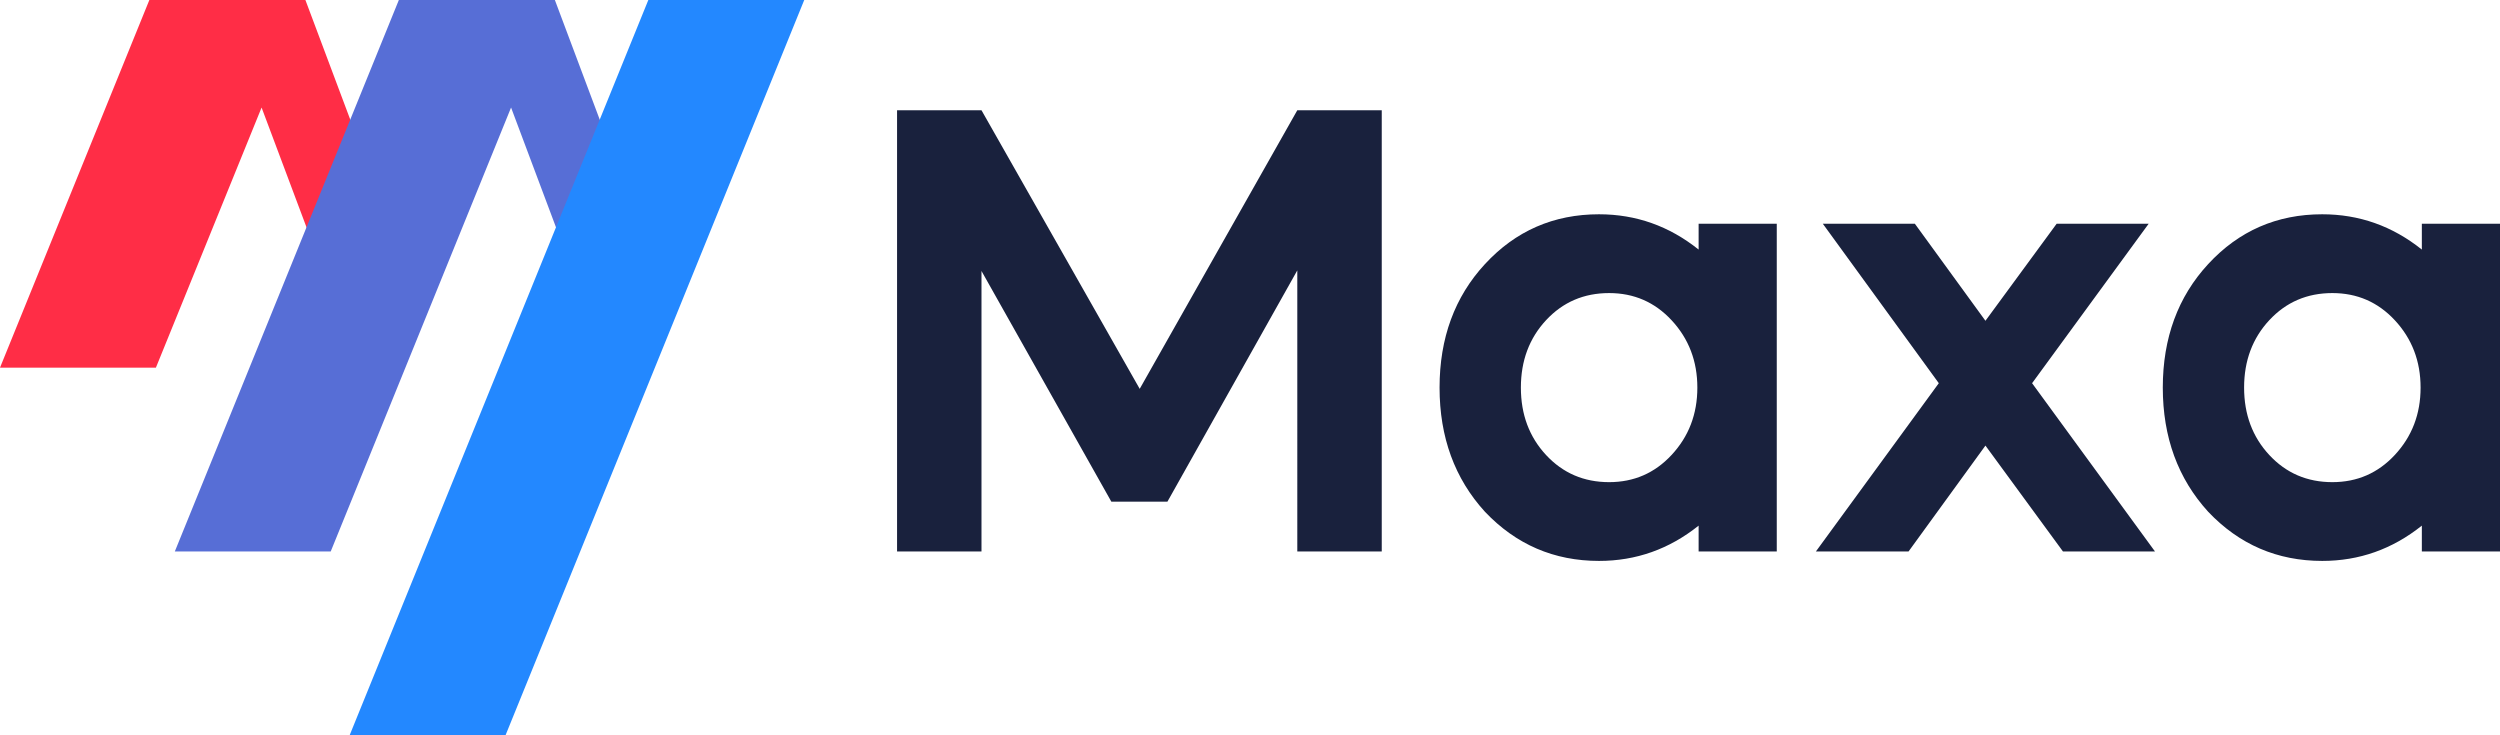 <svg xmlns="http://www.w3.org/2000/svg" width="136" height="40" fill="none"><path fill="#19213D" d="M126.331 11.657c2.011 0 3.817.64 5.417 1.92v-1.406H136V30h-4.252v-1.406c-1.6 1.28-3.406 1.92-5.417 1.92-2.446 0-4.515-.891-6.206-2.674-1.646-1.806-2.469-4.057-2.469-6.754 0-2.697.823-4.937 2.469-6.72 1.668-1.806 3.737-2.709 6.206-2.709Zm3.943 5.76c-.914-.983-2.046-1.474-3.395-1.474-1.371 0-2.514.491-3.428 1.474-.915.983-1.372 2.206-1.372 3.669s.457 2.685 1.372 3.668c.914.983 2.057 1.475 3.428 1.475 1.349 0 2.481-.492 3.395-1.475.937-1.005 1.406-2.228 1.406-3.668s-.469-2.663-1.406-3.669ZM112.225 30l-4.217-5.76-4.183 5.76h-5.04l6.686-9.154-6.31-8.675h5.007l3.84 5.28 3.874-5.28h5.006l-6.343 8.675L117.231 30h-5.006ZM86.987 11.657c2.012 0 3.818.64 5.418 1.92v-1.406h4.251V30h-4.251v-1.406c-1.6 1.28-3.406 1.92-5.418 1.92-2.446 0-4.514-.891-6.206-2.674-1.646-1.806-2.469-4.057-2.469-6.754 0-2.697.823-4.937 2.47-6.72 1.668-1.806 3.737-2.709 6.205-2.709Zm3.943 5.76c-.914-.983-2.046-1.474-3.394-1.474-1.372 0-2.515.491-3.429 1.474-.914.983-1.371 2.206-1.371 3.669s.457 2.685 1.371 3.668c.914.983 2.057 1.475 3.429 1.475 1.349 0 2.48-.492 3.394-1.475.938-1.005 1.406-2.228 1.406-3.668s-.468-2.663-1.406-3.669ZM53.393 30H48.8V6h4.594L62 21.154 70.572 6h4.595v24h-4.594V14.709L63.508 27.29h-3.051l-7.064-12.548V30Z"/><path fill="#FF2D46" fill-rule="evenodd" d="M0 20 8.125 0H16.614l5.61 14.961-4.012 1.505L14.23 5.85 8.481 20H0Z" clip-rule="evenodd"/><path fill="#576ED6" fill-rule="evenodd" d="M9.51 30 21.697 0h8.488l5.61 14.961-4.012 1.505L27.802 5.85 17.991 30H9.509Z" clip-rule="evenodd"/><path fill="#2388FF" d="m19.019 40 16.25-40h8.482L27.5 40h-8.481Z"/></svg>